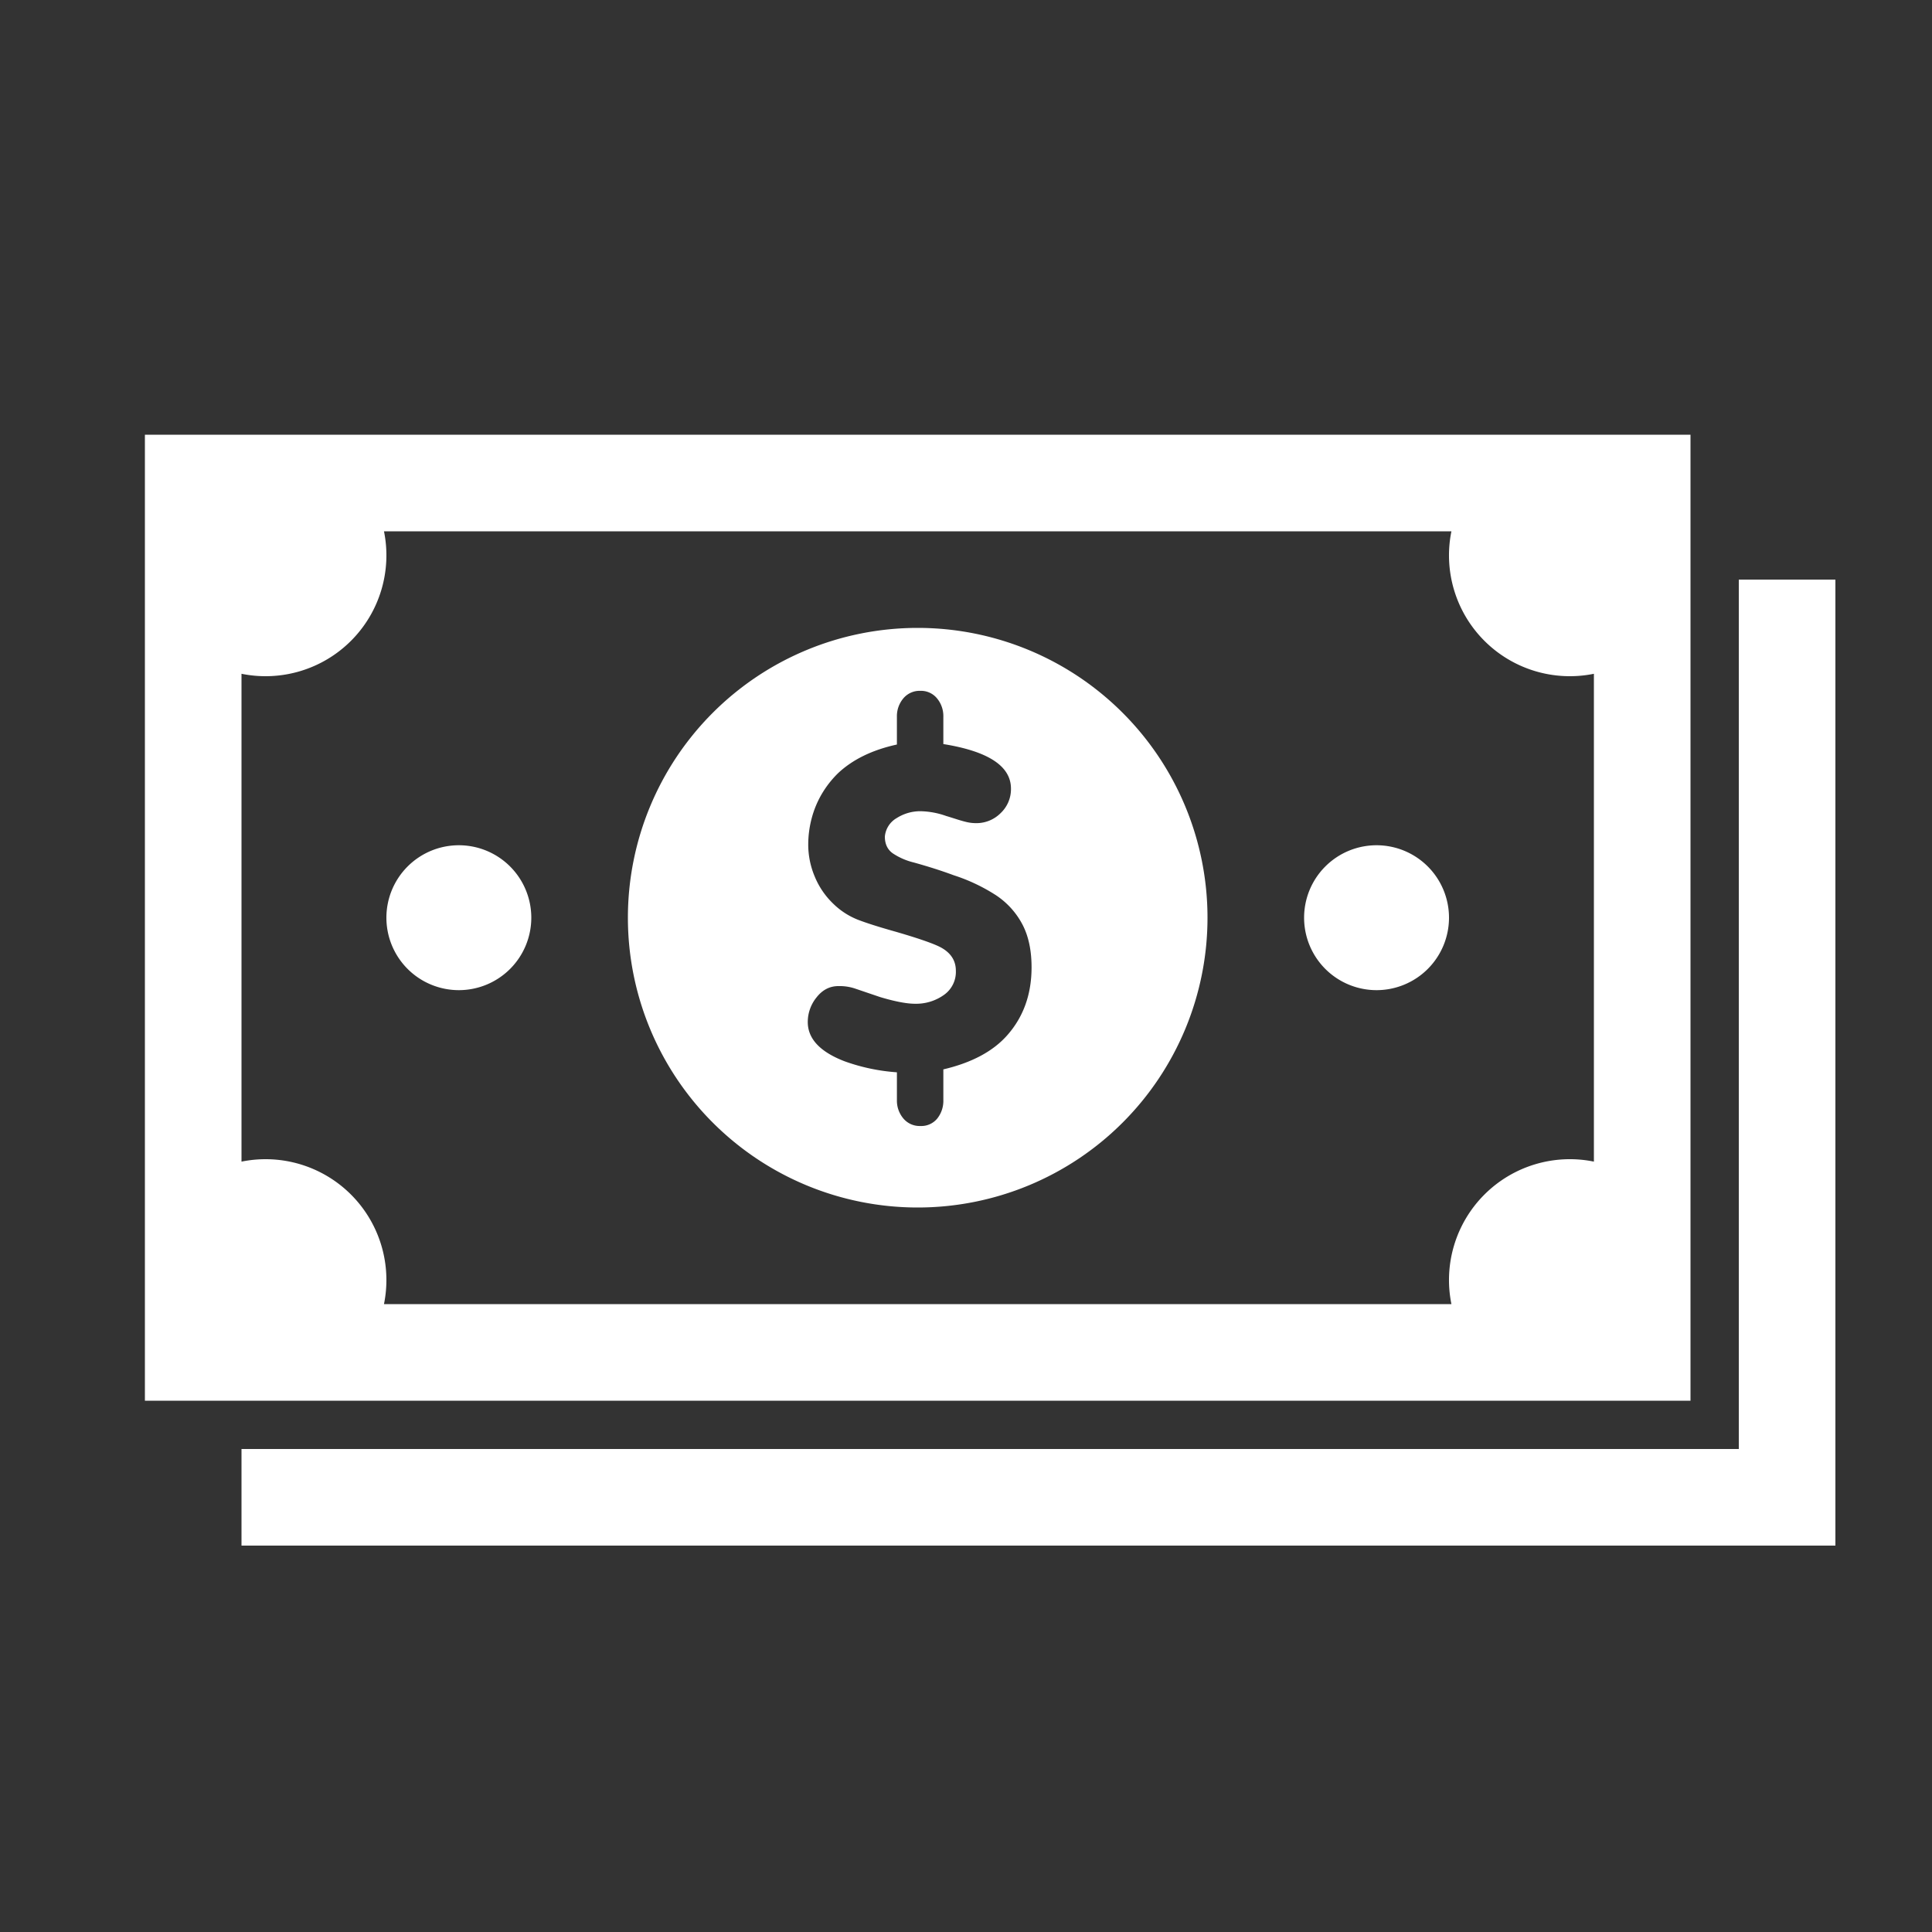 <?xml version="1.0" encoding="UTF-8"?>
<svg xmlns="http://www.w3.org/2000/svg" width="1000" height="1000" viewBox="0 0 1000 1000">
  <rect x="0" y="0" width="1000" height="1000" fill="#333333" stroke="none"/>
  <defs>
    <style>
      .cls-1 {
        fill-rule: evenodd; fill: #FFFFFF;
      }
    </style>
  </defs>
  <path id="dollar" class="cls-1" d="M900,300V750H125v50H950V300H900ZM875,725V225H75V725H875ZM137.5,600a62.775,62.775,0,0,0-12.5,1.253V348.747A62.543,62.543,0,0,0,198.747,275H751.253A62.543,62.543,0,0,0,825,348.747V601.253A62.543,62.543,0,0,0,751.253,675H198.747A62.543,62.543,0,0,0,137.5,600Zm100-87.5A37.5,37.5,0,1,0,200,475,37.5,37.5,0,0,0,237.5,512.5Zm475,0A37.5,37.5,0,1,0,675,475,37.5,37.5,0,0,0,712.5,512.5ZM475,325A150,150,0,1,0,625,475,150,150,0,0,0,475,325Zm46.518,210.646Q510.5,548.3,488.277,553.508v15.863a14.691,14.691,0,0,1-3.148,9.567,10.621,10.621,0,0,1-8.719,3.874,10.98,10.98,0,0,1-8.87-3.935,14.31,14.31,0,0,1-3.3-9.506V555.022a100.305,100.305,0,0,1-27.064-5.692Q418.1,542,418.1,528.986a20.2,20.2,0,0,1,4.571-12.775q4.572-5.812,11.292-5.813a25.271,25.271,0,0,1,8.416,1.211l13.2,4.481q11.563,3.451,18.1,3.451a24.822,24.822,0,0,0,14.773-4.48,14.568,14.568,0,0,0,6.3-12.594q0-7.932-7.932-12.171-5.573-2.906-22.826-7.931-13.383-3.755-20.132-6.388a38.417,38.417,0,0,1-12.624-8.265,41.057,41.057,0,0,1-9.536-14.016,42.618,42.618,0,0,1-3.36-16.5,53.031,53.031,0,0,1,1.756-13.532,50.126,50.126,0,0,1,5.176-12.564,51.98,51.98,0,0,1,8.447-10.838q11.38-10.716,30.515-14.894v-14.35a14.31,14.31,0,0,1,3.3-9.506,10.98,10.98,0,0,1,8.87-3.935,10.667,10.667,0,0,1,8.6,3.905,14.355,14.355,0,0,1,3.269,9.536v14.108q35,5.629,35,23.068a17.033,17.033,0,0,1-5.328,12.654,17.626,17.626,0,0,1-12.775,5.207,20.937,20.937,0,0,1-4.511-.484q-2.21-.484-5.721-1.605t-5.147-1.6a42.051,42.051,0,0,0-13.381-2.483,22.724,22.724,0,0,0-12.17,3.482A12.33,12.33,0,0,0,458,433.019q0,5.754,4.087,8.658A33.882,33.882,0,0,0,472.9,446.4q11.563,3.21,20.829,6.66a92.241,92.241,0,0,1,21.8,10.323,41.071,41.071,0,0,1,13.593,14.955q4.814,9.052,4.814,22.372Q533.93,521.479,521.518,535.646Z"></path>
</svg>
